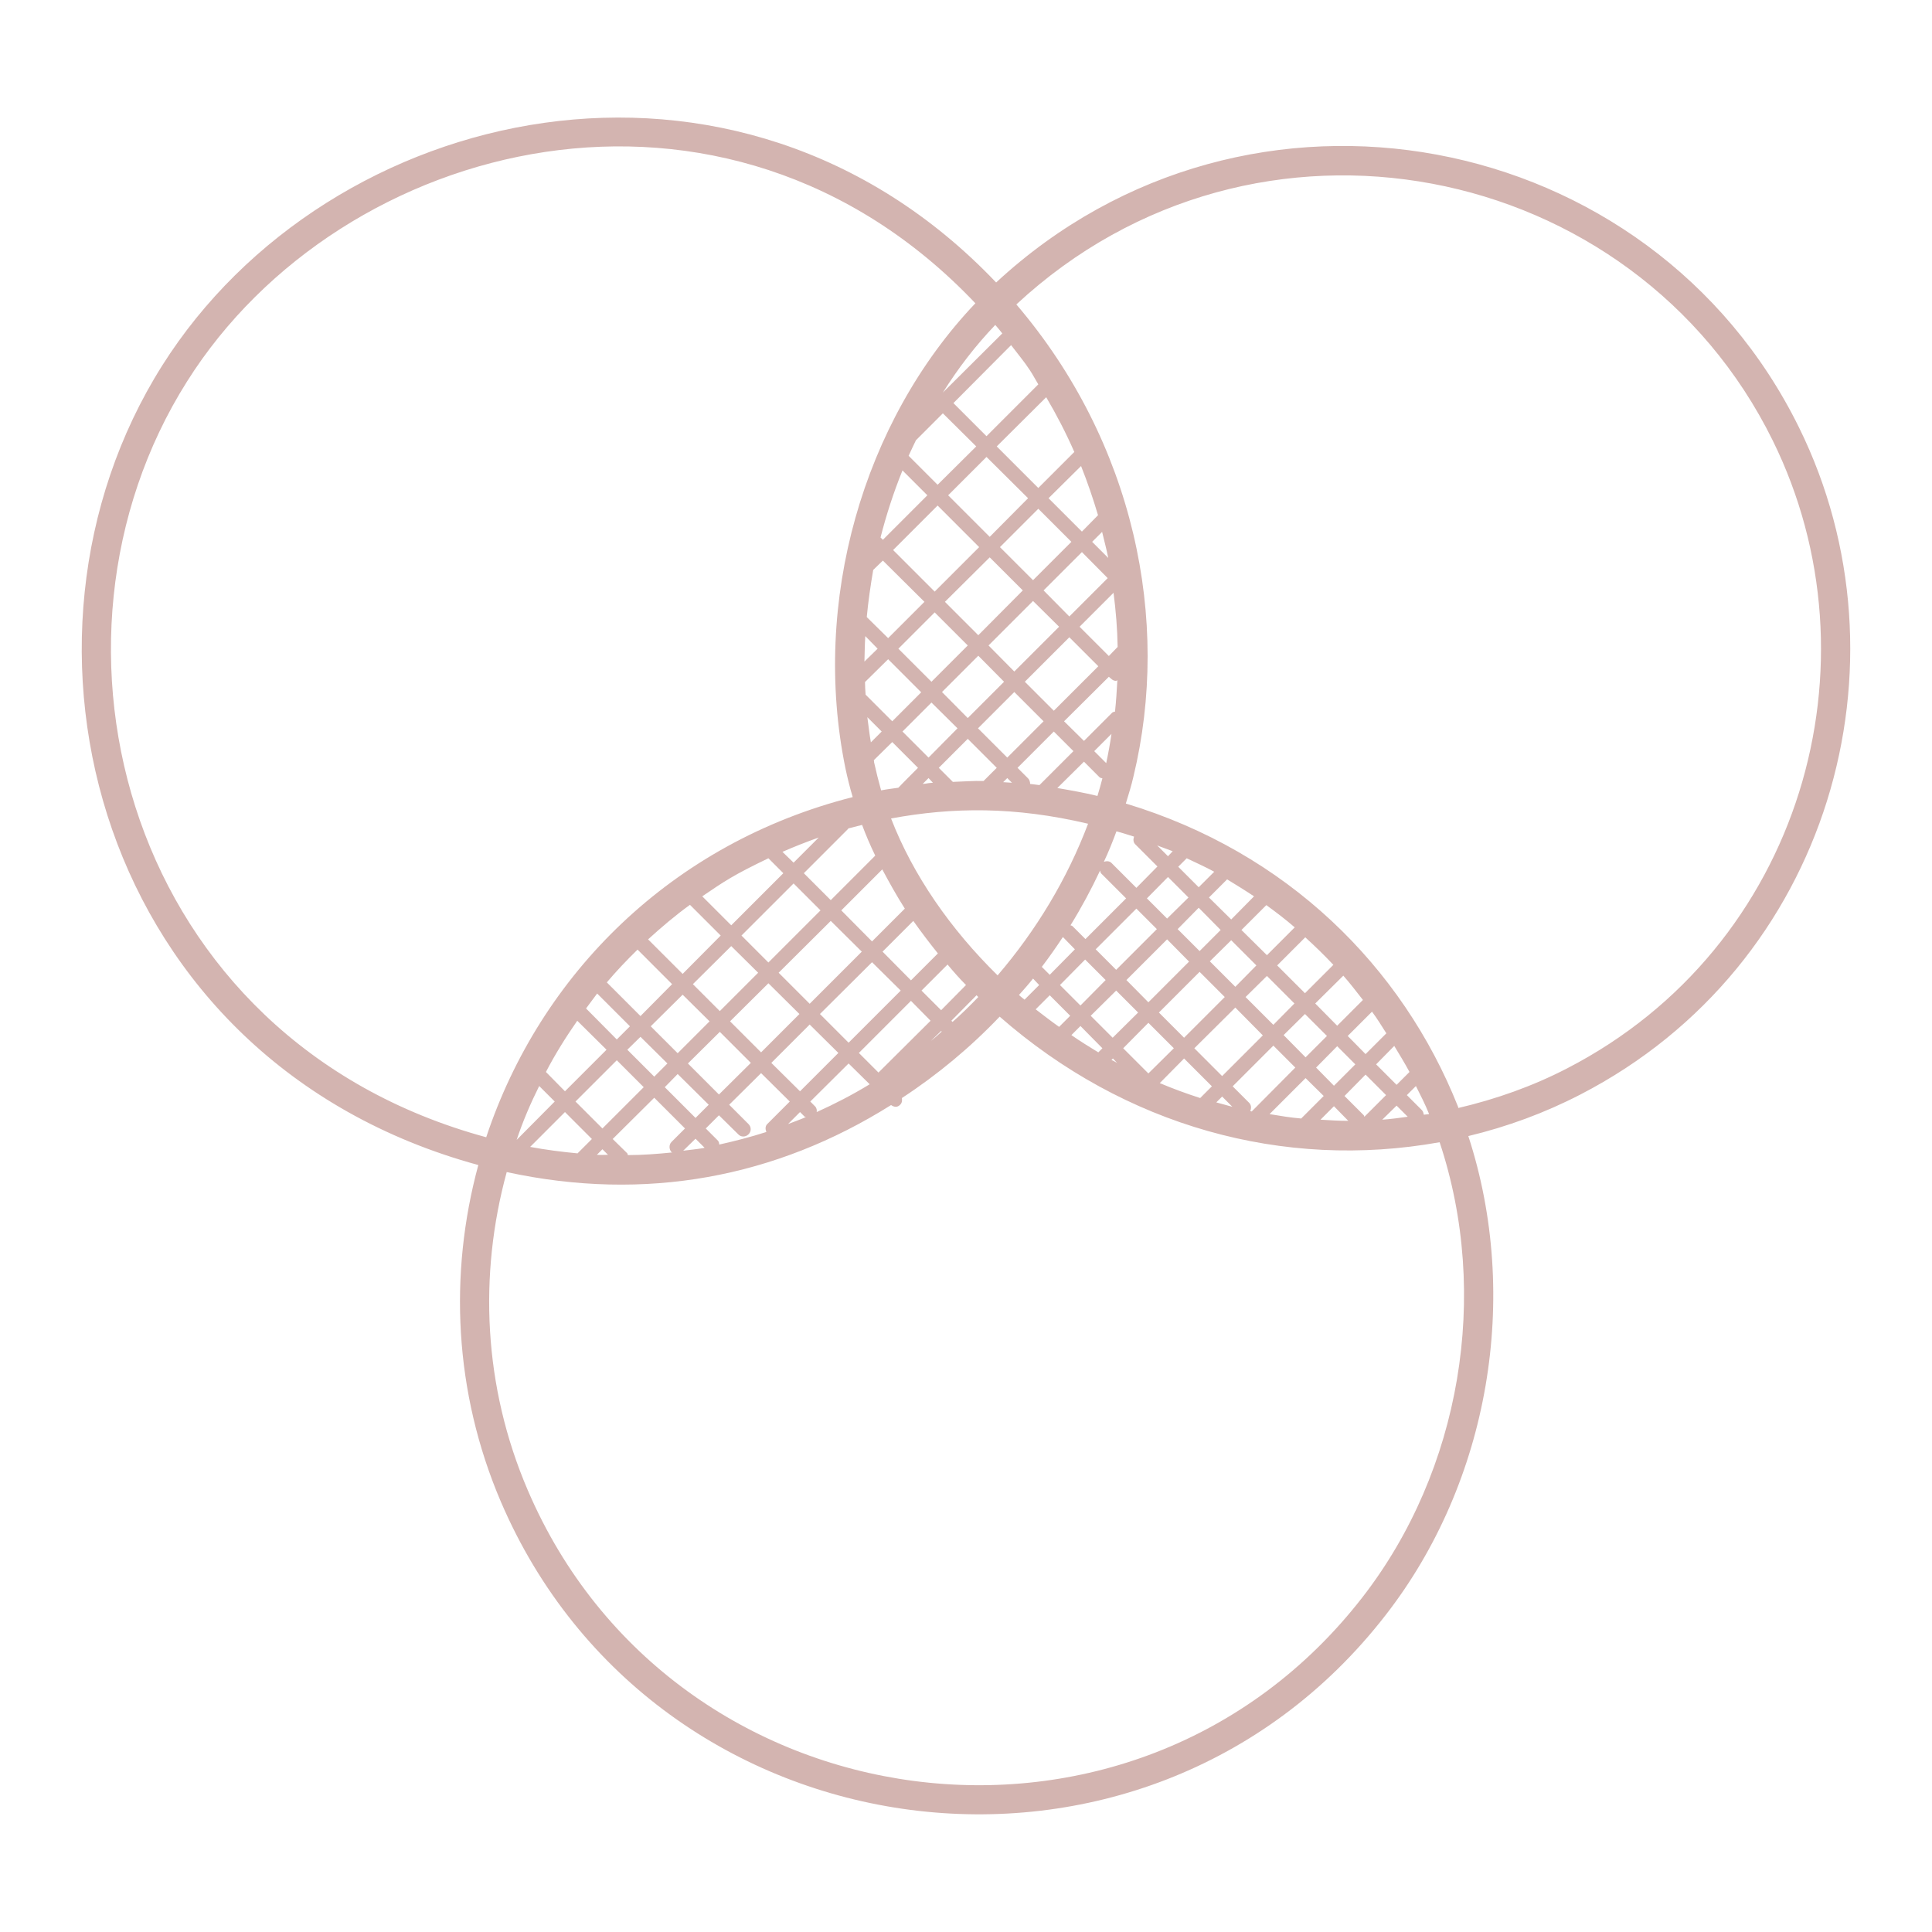 <svg width="80" height="80" viewBox="0 0 80 80" fill="none" xmlns="http://www.w3.org/2000/svg">
<path d="M59.176 46.133C59.018 45.733 58.824 45.358 58.63 44.97L58.255 45.346L58.885 45.976C58.933 46.036 58.946 46.097 58.958 46.158C59.03 46.145 59.103 46.145 59.176 46.133ZM57.733 43.309L56.982 44.073L57.83 44.921L58.364 44.388C58.17 44.024 57.952 43.673 57.733 43.309ZM57.236 46.364C57.588 46.339 57.94 46.291 58.291 46.242L57.83 45.782L57.236 46.364ZM56.545 44.497L55.673 45.382L56.473 46.182C56.485 46.206 56.485 46.23 56.497 46.242L57.394 45.346L56.545 44.497ZM55.83 46.412L55.236 45.806L54.679 46.364C55.067 46.388 55.443 46.412 55.83 46.412ZM56.812 41.891L55.806 42.897L56.545 43.648L57.406 42.788C57.212 42.485 57.03 42.182 56.812 41.891ZM54.946 42.897L54.036 41.988L53.152 42.861L54.061 43.782L54.946 42.897ZM55.624 40.4L54.461 41.552L55.37 42.473L56.436 41.406C56.17 41.067 55.903 40.715 55.624 40.4ZM55.37 43.321L54.497 44.206L55.236 44.958L56.121 44.073L55.37 43.321ZM54.061 44.642L52.57 46.133C53.006 46.206 53.443 46.279 53.879 46.315L54.812 45.382L54.061 44.642ZM54.048 38.812L52.885 39.976L54.036 41.127L55.212 39.952C54.836 39.552 54.449 39.176 54.048 38.812ZM43.467 40.364L44.509 39.309L44.012 38.8C43.733 39.224 43.443 39.636 43.139 40.036L43.467 40.364ZM43.03 40.788L42.776 40.521C42.594 40.752 42.388 40.982 42.194 41.2C42.267 41.273 42.352 41.333 42.424 41.394L43.03 40.788ZM42.655 32.461C42.788 32.473 42.921 32.497 43.042 32.509L44.449 31.103L43.636 30.291L42.133 31.794L42.57 32.23C42.63 32.291 42.655 32.376 42.655 32.461ZM42.885 41.794C43.2 42.036 43.515 42.279 43.855 42.521L44.315 42.061L43.467 41.212L42.885 41.794ZM41.273 18.485L42.994 20.206L44.485 18.715C44.145 17.939 43.758 17.188 43.321 16.448L41.273 18.485ZM42.776 24.885L40.933 26.727L42 27.806L43.855 25.952L42.776 24.885ZM42.994 21.067L41.406 22.655L42.776 24.024L44.364 22.436L42.994 21.067ZM41.903 32.412L41.709 32.218L41.539 32.388C41.661 32.4 41.782 32.4 41.903 32.412ZM42 28.655L40.497 30.158L41.709 31.37L43.212 29.867L42 28.655ZM39.127 24.921L40.509 26.303L42.352 24.448L40.982 23.079L39.127 24.921ZM40.849 18.921L39.261 20.509L40.982 22.23L42.57 20.63L40.849 18.921ZM39.443 42.315C39.818 41.988 40.17 41.636 40.509 41.285C40.485 41.261 40.461 41.236 40.436 41.212L39.394 42.267L39.443 42.315ZM39.479 16.691L40.849 18.061L42.994 15.915C42.873 15.721 42.776 15.527 42.655 15.345C42.412 14.97 42.133 14.643 41.867 14.291L39.479 16.691ZM39.455 32.376C39.879 32.364 40.303 32.327 40.727 32.339L41.273 31.794L40.073 30.594L38.873 31.794L39.455 32.376ZM41.212 13.455C40.4 14.303 39.673 15.248 39.042 16.255L41.503 13.806C41.406 13.685 41.309 13.564 41.212 13.455ZM40.509 27.152L39.006 28.655L40.073 29.733L41.576 28.23L40.509 27.152ZM29.806 42.727L28.485 44.036L29.77 45.321L31.091 44.012L29.806 42.727ZM28.8 47.152L28.291 47.648C28.57 47.612 28.849 47.588 29.127 47.539C29.14 47.539 29.152 47.527 29.176 47.527L28.8 47.152ZM27.527 45.018L28.8 46.291L29.346 45.745L28.061 44.473L27.527 45.018ZM29.382 42.291L28.267 41.188L26.945 42.497L28.061 43.612L29.382 42.291ZM28.267 40.327L29.843 38.739L28.57 37.467C27.964 37.903 27.382 38.4 26.836 38.897L28.267 40.327ZM26 47.83C26.606 47.83 27.224 47.782 27.83 47.721C27.83 47.709 27.818 47.709 27.806 47.709C27.697 47.588 27.697 47.394 27.806 47.285L28.364 46.727L27.091 45.455L25.37 47.164L25.976 47.758C25.988 47.782 25.988 47.806 26 47.83ZM27.636 44.036L26.521 42.933L25.976 43.467L27.091 44.582L27.636 44.036ZM26.4 39.321C25.952 39.758 25.527 40.206 25.127 40.679L26.521 42.073L27.83 40.752L26.4 39.321ZM24.267 41.758L25.54 43.042L26.085 42.497L24.727 41.139C24.57 41.346 24.424 41.552 24.267 41.758ZM24.945 46.727L26.655 45.018L25.54 43.903L23.83 45.612L24.945 46.727ZM25.176 47.818L24.945 47.588L24.715 47.818C24.873 47.83 25.018 47.818 25.176 47.818ZM23.903 42.267C23.43 42.946 22.982 43.661 22.606 44.388L23.394 45.188L25.115 43.467L23.903 42.267ZM21.394 47.2L22.97 45.612L22.327 44.97C21.964 45.697 21.648 46.436 21.394 47.2ZM21.952 47.491C22.606 47.612 23.261 47.697 23.915 47.758L24.509 47.164L23.394 46.048L21.952 47.491ZM51.03 45.83L50.606 45.406L50.364 45.648C50.582 45.709 50.812 45.77 51.03 45.83ZM52.436 37.479L51.406 38.509L52.461 39.552L53.612 38.4C53.236 38.073 52.836 37.77 52.436 37.479ZM50.982 38.073L51.927 37.115C51.564 36.873 51.188 36.642 50.812 36.412L50.061 37.164L50.982 38.073ZM52.727 43.297L51.042 44.982L51.733 45.673C51.818 45.77 51.818 45.891 51.77 46.012C51.782 46.012 51.806 46.012 51.83 46.024L53.636 44.206L52.727 43.297ZM51.576 41.285L52.727 42.436L53.6 41.552L52.461 40.412L51.576 41.285ZM50.097 39.806L51.152 40.861L52.024 39.976L50.982 38.933L50.097 39.806ZM49.455 43.406L50.606 44.558L52.291 42.873L51.152 41.721L49.455 43.406ZM49.673 39.382L50.545 38.509L49.636 37.588L48.764 38.473L49.673 39.382ZM50.279 36.097C49.903 35.891 49.515 35.721 49.139 35.539L48.788 35.891L49.636 36.739L50.279 36.097ZM48.364 36.315L47.491 37.2L48.327 38.036L49.212 37.164L48.364 36.315ZM47.988 41.927L49.03 42.97L50.715 41.285L49.673 40.242L47.988 41.927ZM48.024 44.849C48.57 45.079 49.127 45.285 49.697 45.467L50.182 44.982L49.03 43.83L48.024 44.849ZM47.915 35.006L48.364 35.455L48.558 35.248C48.352 35.164 48.121 35.091 47.915 35.006ZM48.327 38.897L46.642 40.582L47.552 41.503L49.236 39.818L48.327 38.897ZM46.509 43.406L47.552 44.449L48.606 43.406L47.552 42.352L46.509 43.406ZM46.024 43.891C46.097 43.927 46.182 43.964 46.255 44.012L46.085 43.83L46.024 43.891ZM46.024 35.733L47.055 36.764L47.927 35.879L47.006 34.958C46.921 34.873 46.921 34.752 46.958 34.642C46.715 34.57 46.473 34.485 46.23 34.424C46.073 34.849 45.903 35.273 45.709 35.685C45.818 35.648 45.94 35.648 46.024 35.733ZM43.636 29.43L45.479 27.588L44.279 26.388L42.436 28.23L43.636 29.43ZM45.467 21.333C45.261 20.642 45.03 19.964 44.764 19.297L43.418 20.63L44.8 22.012L45.467 21.333ZM46.218 41.018L45.164 42.061L46.073 42.97L47.127 41.927L46.218 41.018ZM44.885 30.679L46.048 29.515C46.085 29.479 46.121 29.479 46.17 29.467C46.218 29.03 46.242 28.606 46.267 28.17C46.242 28.17 46.23 28.194 46.218 28.194C46.133 28.194 46.061 28.158 46 28.097L45.915 28.024L44.061 29.867L44.885 30.679ZM45.552 36.048C45.188 36.824 44.776 37.588 44.327 38.315C44.352 38.327 44.388 38.327 44.412 38.352L44.946 38.885L46.63 37.2L45.6 36.17C45.564 36.133 45.564 36.085 45.552 36.048ZM44.279 25.527L45.867 23.939L44.8 22.861L43.212 24.448L44.279 25.527ZM44.703 25.952L45.915 27.164L46.279 26.788C46.267 26.036 46.206 25.297 46.109 24.546L44.703 25.952ZM46.024 30.388L45.309 31.103L45.806 31.6C45.891 31.2 45.964 30.8 46.024 30.388ZM45.37 39.309L46.218 40.158L47.903 38.473L47.055 37.624L45.37 39.309ZM42.085 12.606C46.958 18.315 48.497 25.673 46.933 32.158C46.849 32.533 46.727 32.909 46.618 33.273C53.285 35.285 58.061 40.012 60.376 45.83C60.376 45.843 60.376 45.855 60.388 45.879C61.94 45.515 63.455 44.982 64.885 44.242C74.618 39.224 77.939 27.442 73.406 18.242C67.661 6.582 51.976 3.418 42.085 12.606ZM44.739 41.636L45.782 40.582L44.933 39.733L43.891 40.788L44.739 41.636ZM45.443 32.958C45.515 32.715 45.588 32.473 45.648 32.23C45.612 32.218 45.564 32.218 45.527 32.182L44.885 31.539L43.782 32.63C44.34 32.727 44.897 32.824 45.443 32.958ZM45.224 22.436L45.891 23.103C45.818 22.739 45.721 22.388 45.636 22.024L45.224 22.436ZM45.479 43.576L45.648 43.406L44.739 42.485L44.364 42.861C44.727 43.115 45.103 43.346 45.479 43.576ZM19.806 48.242C4.012 43.927 -0.473 26.533 6.715 15.139C13.612 4.218 30.497 0.4 41.248 11.697C51.697 2.012 68.376 5.261 74.497 17.709C79.297 27.455 75.794 39.976 65.442 45.321C63.964 46.085 62.412 46.655 60.8 47.042C62.97 53.697 61.673 61.358 57.37 66.885C47.37 79.77 27.115 77.055 20.739 62.182C18.8 57.648 18.582 52.752 19.806 48.242ZM38.545 43.103C38.703 42.982 38.849 42.849 38.994 42.715L38.97 42.691L38.545 43.103ZM38.63 32.412L38.449 32.218L38.206 32.461C38.364 32.449 38.4 32.436 38.4 32.436C38.449 32.424 38.509 32.424 38.63 32.412ZM39.236 39.939L38.158 41.018L38.97 41.83L40 40.788C39.733 40.521 39.479 40.23 39.236 39.939ZM36.982 22.776L38.703 24.497L40.545 22.655L38.824 20.933L36.982 22.776ZM37.2 26.861L38.57 28.23L40.073 26.727L38.703 25.358L37.2 26.861ZM45.055 34.109C42.024 33.394 39.455 33.418 36.897 33.891C37.806 36.242 39.358 38.473 41.309 40.388C42.909 38.521 44.194 36.388 45.055 34.109ZM37.624 18.873L38.824 20.073L40.424 18.485L39.042 17.115L37.927 18.23C37.83 18.436 37.721 18.655 37.624 18.873ZM38.57 29.091L37.37 30.291L38.449 31.37L39.648 30.158L38.57 29.091ZM36.509 30.291L35.915 29.697C35.964 30.049 36 30.4 36.061 30.739L36.509 30.291ZM36.776 26.424L38.279 24.921L36.558 23.212L36.158 23.6C36.048 24.242 35.952 24.897 35.891 25.552L36.776 26.424ZM37.2 32.618C37.273 32.533 37.927 31.879 38.012 31.794L36.946 30.727L36.182 31.479C36.194 31.503 36.194 31.527 36.194 31.564C36.279 31.952 36.376 32.339 36.485 32.727C36.727 32.679 36.958 32.655 37.2 32.618ZM37.37 19.479C37.006 20.376 36.703 21.309 36.461 22.255L36.558 22.352L38.4 20.509L37.37 19.479ZM36.545 39.406L37.721 40.594L38.836 39.479C38.485 39.042 38.145 38.594 37.818 38.133L36.545 39.406ZM34.836 37.697L36.109 38.982L37.467 37.624C37.127 37.091 36.824 36.545 36.533 36L34.836 37.697ZM37.721 41.443L35.564 43.6L36.376 44.412L38.533 42.267L37.721 41.443ZM35.83 26.339C35.806 26.691 35.806 27.043 35.794 27.394L36.34 26.861L35.83 26.339ZM36.776 27.297L35.818 28.242C35.818 28.412 35.83 28.582 35.843 28.764L36.946 29.867L38.145 28.667L36.776 27.297ZM33.952 41.988L35.139 43.176L37.297 41.018L36.109 39.843L33.952 41.988ZM34.4 37.273L36.242 35.43C36.036 35.006 35.855 34.582 35.697 34.158C35.503 34.206 35.309 34.255 35.127 34.303C35.115 34.315 35.127 34.315 35.115 34.327L33.285 36.158L34.4 37.273ZM33.818 46.048C34.57 45.709 35.297 45.333 36.012 44.897L35.139 44.036L33.552 45.612L33.745 45.806C33.818 45.879 33.83 45.964 33.818 46.048ZM29.806 41.867L31.394 40.279L30.279 39.176L28.691 40.752L29.806 41.867ZM31.818 39.855L33.976 37.697L32.861 36.582L30.703 38.739L31.818 39.855ZM36.897 45.758C32.133 48.752 26.739 49.782 20.982 48.533C19.818 52.788 20.012 57.418 21.855 61.709C27.855 75.709 46.958 78.327 56.412 66.145C60.497 60.885 61.709 53.6 59.612 47.297C53.139 48.461 46.57 46.63 41.394 42.097C40.182 43.37 38.812 44.509 37.346 45.467C37.358 45.564 37.358 45.661 37.273 45.745C37.176 45.843 37.055 45.867 36.897 45.758ZM32.242 40.279L33.527 41.564L35.685 39.406L34.4 38.133L32.242 40.279ZM33.527 42.424L31.939 44.012L33.127 45.188L34.715 43.6L33.527 42.424ZM32.4 35.273L32.861 35.721L33.903 34.679C33.394 34.861 32.897 35.055 32.4 35.273ZM30.279 38.315L32.436 36.158L31.818 35.539C30.352 36.242 29.988 36.497 29.079 37.115L30.279 38.315ZM20.133 47.091C22.376 40.339 27.818 34.909 35.309 33.006C35.188 32.606 35.091 32.206 35.006 31.806C33.6 24.933 35.721 17.467 40.388 12.558C30.049 1.661 14.133 5.661 7.746 15.794C0.921 26.594 5.236 43.042 20.133 47.091ZM31.77 46.545L32.703 45.612L31.515 44.436L30.194 45.745L30.994 46.545C31.115 46.667 31.115 46.849 30.994 46.97C30.873 47.091 30.679 47.091 30.57 46.97L29.77 46.182L29.224 46.727L29.697 47.2C29.758 47.248 29.782 47.321 29.782 47.394C30.436 47.248 31.091 47.079 31.733 46.873C31.685 46.752 31.685 46.63 31.77 46.545ZM31.515 43.576L33.103 41.988L31.818 40.715L30.23 42.291L31.515 43.576ZM33.127 46.048L32.63 46.545C32.873 46.449 33.127 46.364 33.37 46.255C33.358 46.242 33.333 46.255 33.321 46.242L33.127 46.048Z" fill="#D3B4B0"/>
</svg>

